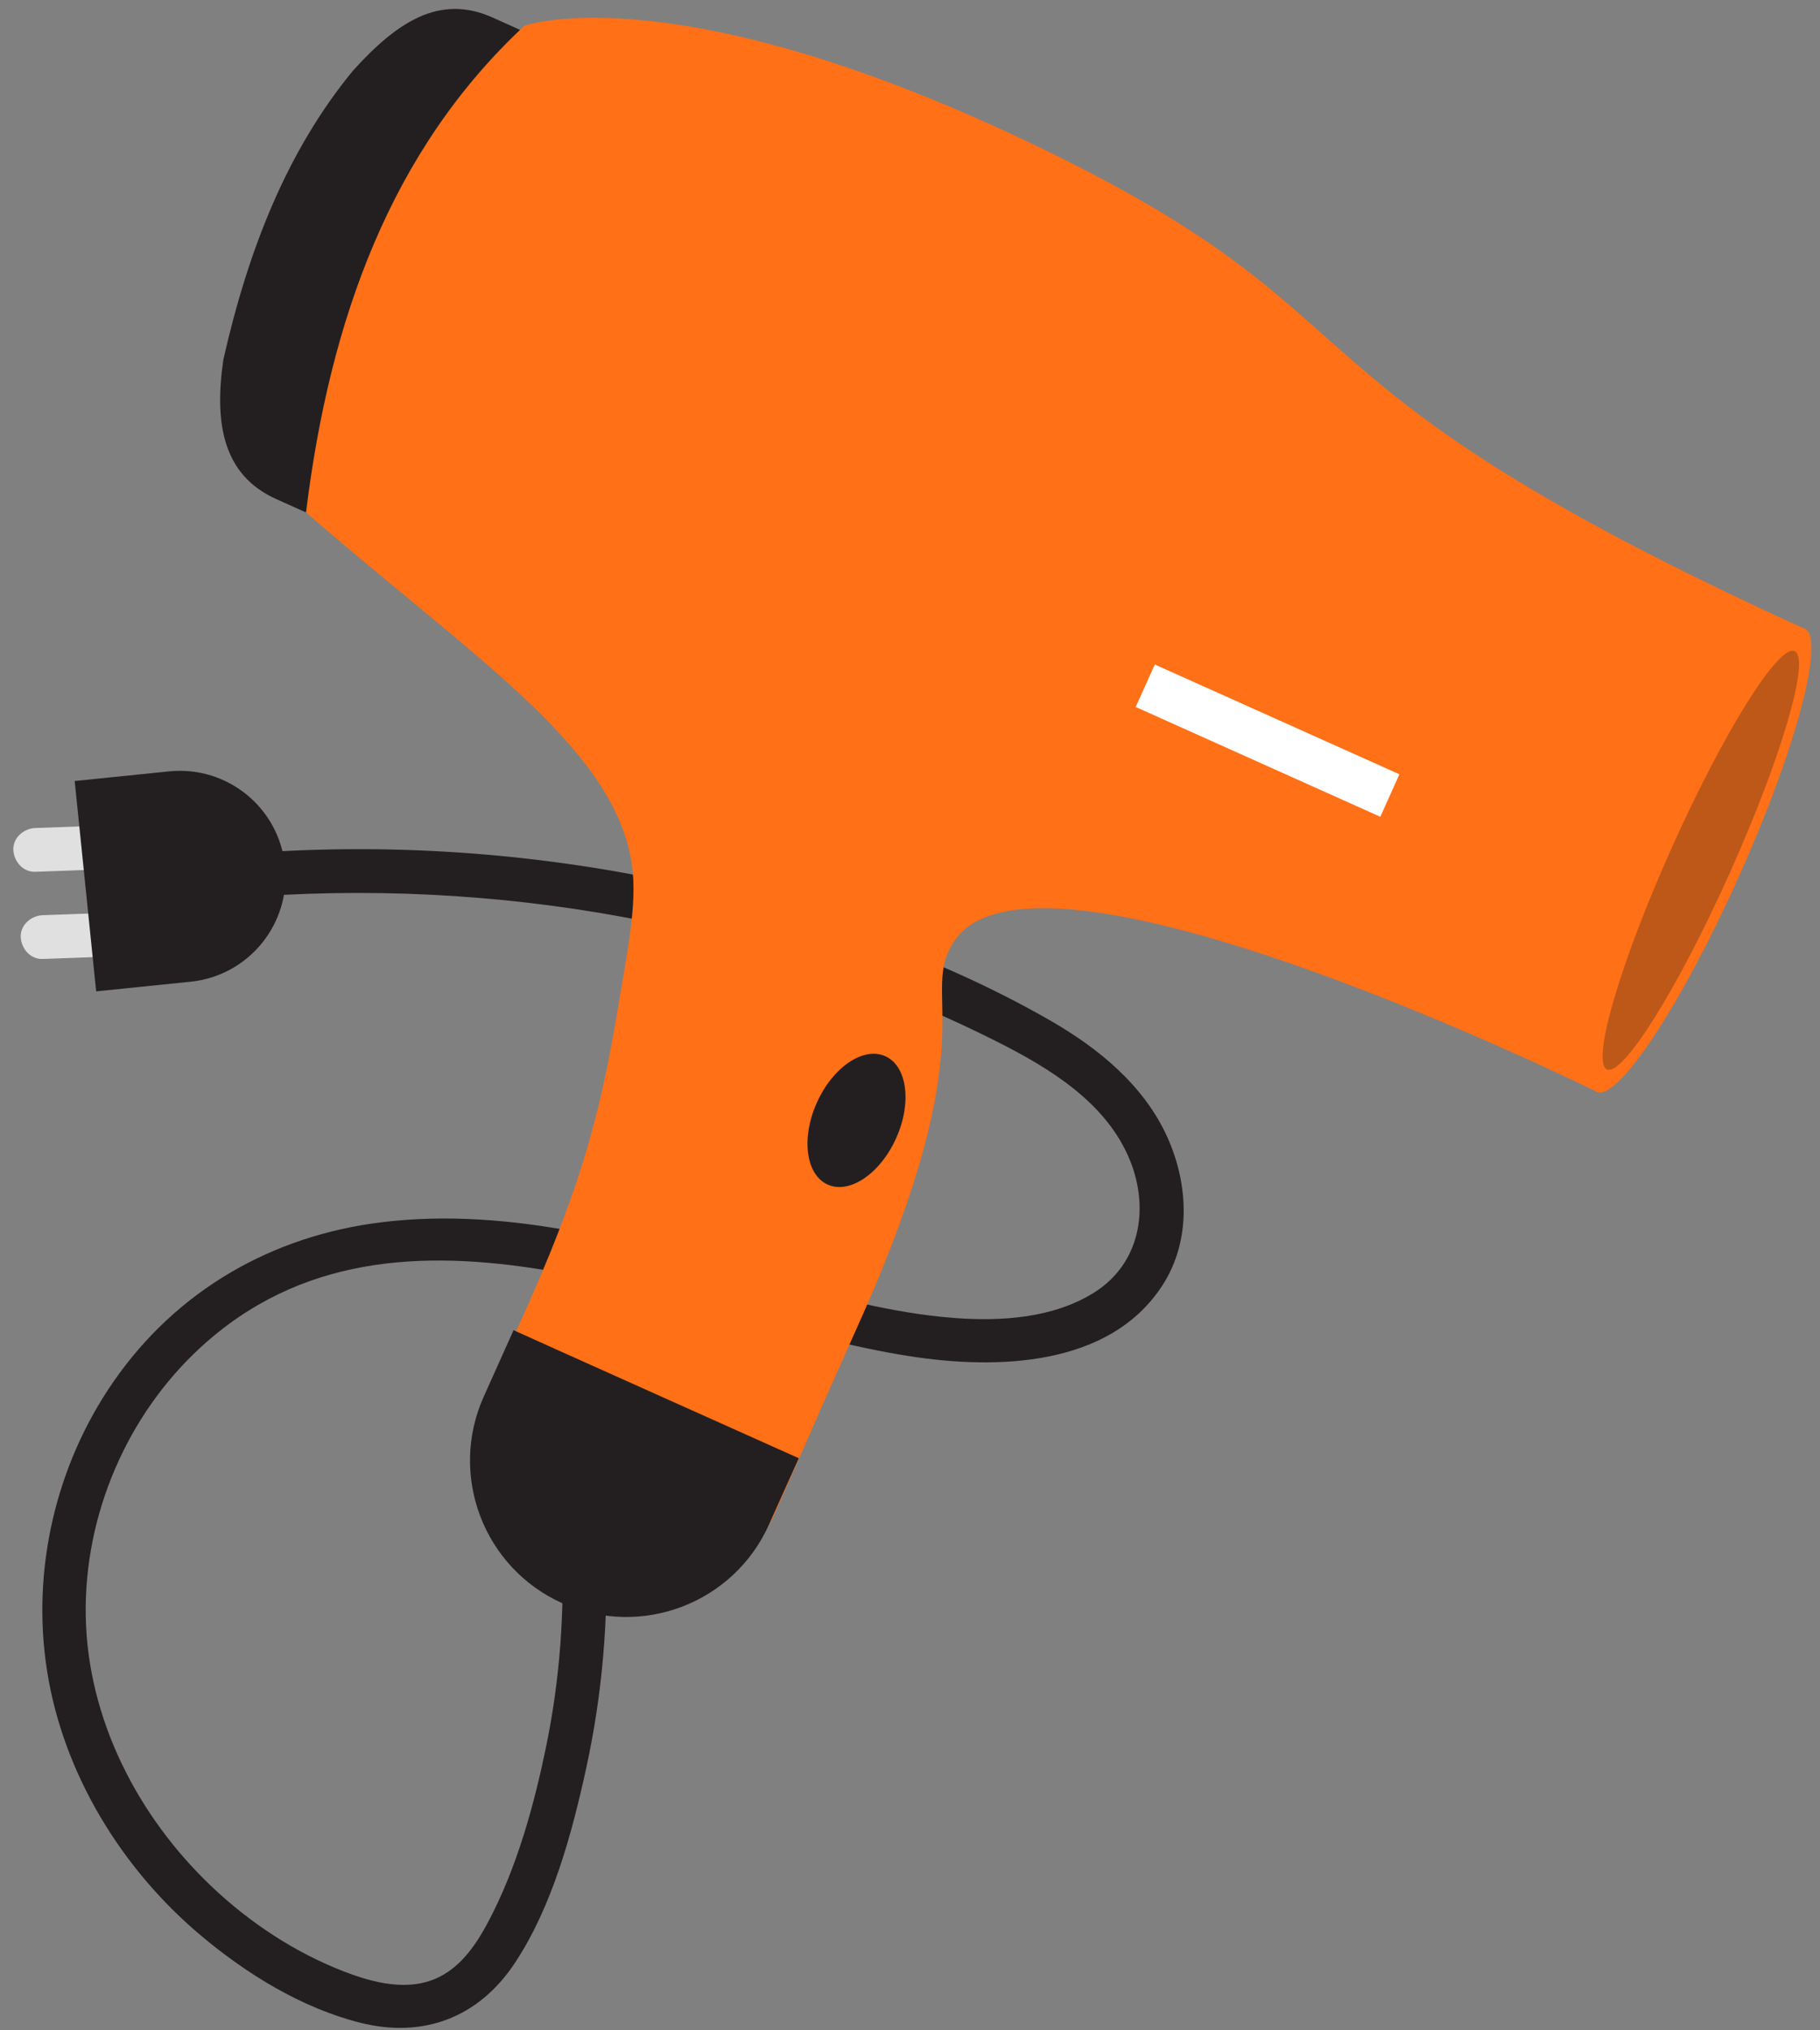 <svg width="104" height="116" viewBox="0 0 104 116" fill="none" xmlns="http://www.w3.org/2000/svg">
<rect x="0" y="0" width="104" height="116" fill="#808080" stroke="none"/>
<path d="M2.013 49.808C4.588 49.716 7.163 49.623 9.739 49.531C10.392 49.508 11.02 48.973 10.989 48.281C10.96 47.624 10.439 47.006 9.739 47.031C7.164 47.123 4.588 47.216 2.013 47.308C1.36 47.331 0.732 47.866 0.763 48.558C0.793 49.215 1.313 49.833 2.013 49.808Z" fill="#E0E0E0"/>
<path d="M2.435 54.789C5.01 54.697 7.586 54.604 10.161 54.511C10.814 54.488 11.442 53.953 11.411 53.261C11.382 52.604 10.861 51.986 10.161 52.011C7.586 52.104 5.01 52.196 2.435 52.289C1.782 52.312 1.154 52.847 1.185 53.539C1.214 54.197 1.735 54.815 2.435 54.789Z" fill="#E0E0E0"/>
<path d="M32.111 88.22C32.267 92.043 32.002 95.865 31.241 99.617C30.541 103.064 29.558 106.664 27.907 109.787C27.256 111.017 26.419 112.274 25.145 112.928C23.39 113.829 21.343 113.293 19.608 112.619C16.84 111.544 14.274 109.848 12.123 107.812C7.876 103.793 4.991 98.2 4.899 92.287C4.81 86.568 7.244 80.86 11.457 76.986C22.808 66.545 39.236 75.495 51.956 77.481C56.894 78.252 63.419 78.126 66.445 73.404C68.07 70.869 67.912 67.663 66.716 64.993C65.38 62.017 62.776 59.891 60.004 58.3C53.142 54.361 45.237 51.797 37.513 50.228C29.602 48.621 21.489 48.136 13.447 48.812C11.854 48.946 11.841 51.447 13.447 51.312C28.282 50.064 43.538 52.78 56.877 59.466C59.94 61.001 63.239 62.983 64.579 66.316C65.681 69.062 65.15 72.182 62.547 73.832C60.211 75.312 57.224 75.503 54.536 75.301C50.946 75.031 47.385 74.038 43.92 73.101C36.728 71.155 29.352 68.91 21.814 69.831C15.541 70.597 10.097 73.724 6.486 78.937C3.17 83.724 1.783 89.736 2.693 95.484C3.619 101.338 6.943 106.761 11.45 110.559C14.075 112.771 17.238 114.727 20.598 115.569C24.212 116.475 27.363 115.25 29.409 112.171C31.564 108.927 32.691 104.726 33.51 100.964C34.419 96.783 34.785 92.497 34.611 88.223C34.547 86.616 32.047 86.608 32.111 88.22Z" fill="#231F20"/>
<path d="M17.485 29.277L15.792 28.517C12.756 27.155 12.23 24.234 12.762 20.553C14.17 14.33 16.374 8.642 20.178 4.029C22.674 1.271 25.106 -0.363 28.141 0.999L29.834 1.759L17.485 29.277Z" fill="#231F20"/>
<path d="M17.487 29.277C18.841 18.261 22.338 8.58 29.967 1.471C29.967 1.471 38.553 -1.635 59.341 8.39C80.129 18.416 71.543 21.522 103.124 35.928L91.251 62.382C91.251 62.382 59.402 46.622 54.558 53.729C52.356 56.959 56.641 58.764 49.015 75.756C46.605 81.125 45.447 83.851 44.184 86.664C42.973 89.363 36.96 93.596 32.933 91.502C28.835 89.371 25.895 83.689 27.84 79.61C32.487 69.865 34.015 65.247 35.198 58.247C35.954 53.774 36.498 51.241 36.021 48.889C34.705 42.415 26.79 37.366 17.487 29.277Z" fill="#FF7017"/>
<path d="M99.35 50.118C96.07 57.427 92.443 62.918 91.25 62.382C90.057 61.846 91.748 55.487 95.029 48.178C98.309 40.869 101.936 35.378 103.129 35.914C104.322 36.45 102.63 42.81 99.35 50.118Z" fill="#FF7017"/>
<path opacity="0.3" d="M98.838 49.889C95.876 56.488 92.737 61.507 91.826 61.098C90.915 60.689 92.578 55.008 95.54 48.409C98.502 41.81 101.641 36.791 102.552 37.2C103.463 37.609 101.8 43.29 98.838 49.889Z" fill="#231F20"/>
<path d="M51.208 65.029C50.299 67.055 48.548 68.241 47.297 67.68C46.046 67.118 45.769 65.021 46.678 62.996C47.587 60.97 49.338 59.783 50.589 60.345C51.84 60.906 52.118 63.003 51.208 65.029Z" fill="#231F20"/>
<path d="M29.346 75.998C29.342 76.008 45.644 83.313 45.644 83.313L43.941 87.107C41.921 91.608 36.635 93.619 32.135 91.599C27.634 89.579 25.623 84.293 27.643 79.792L29.346 75.998Z" fill="#231F20"/>
<path d="M79.965 44.238L65.987 37.964L64.897 40.392L78.875 46.666L79.965 44.238Z" fill="white"/>
<path d="M5.495 56.64L4.268 44.622L9.663 44.071C12.982 43.732 15.947 46.148 16.285 49.467C16.624 52.786 14.208 55.751 10.889 56.089L5.495 56.64Z" fill="#231F20"/>
</svg>
